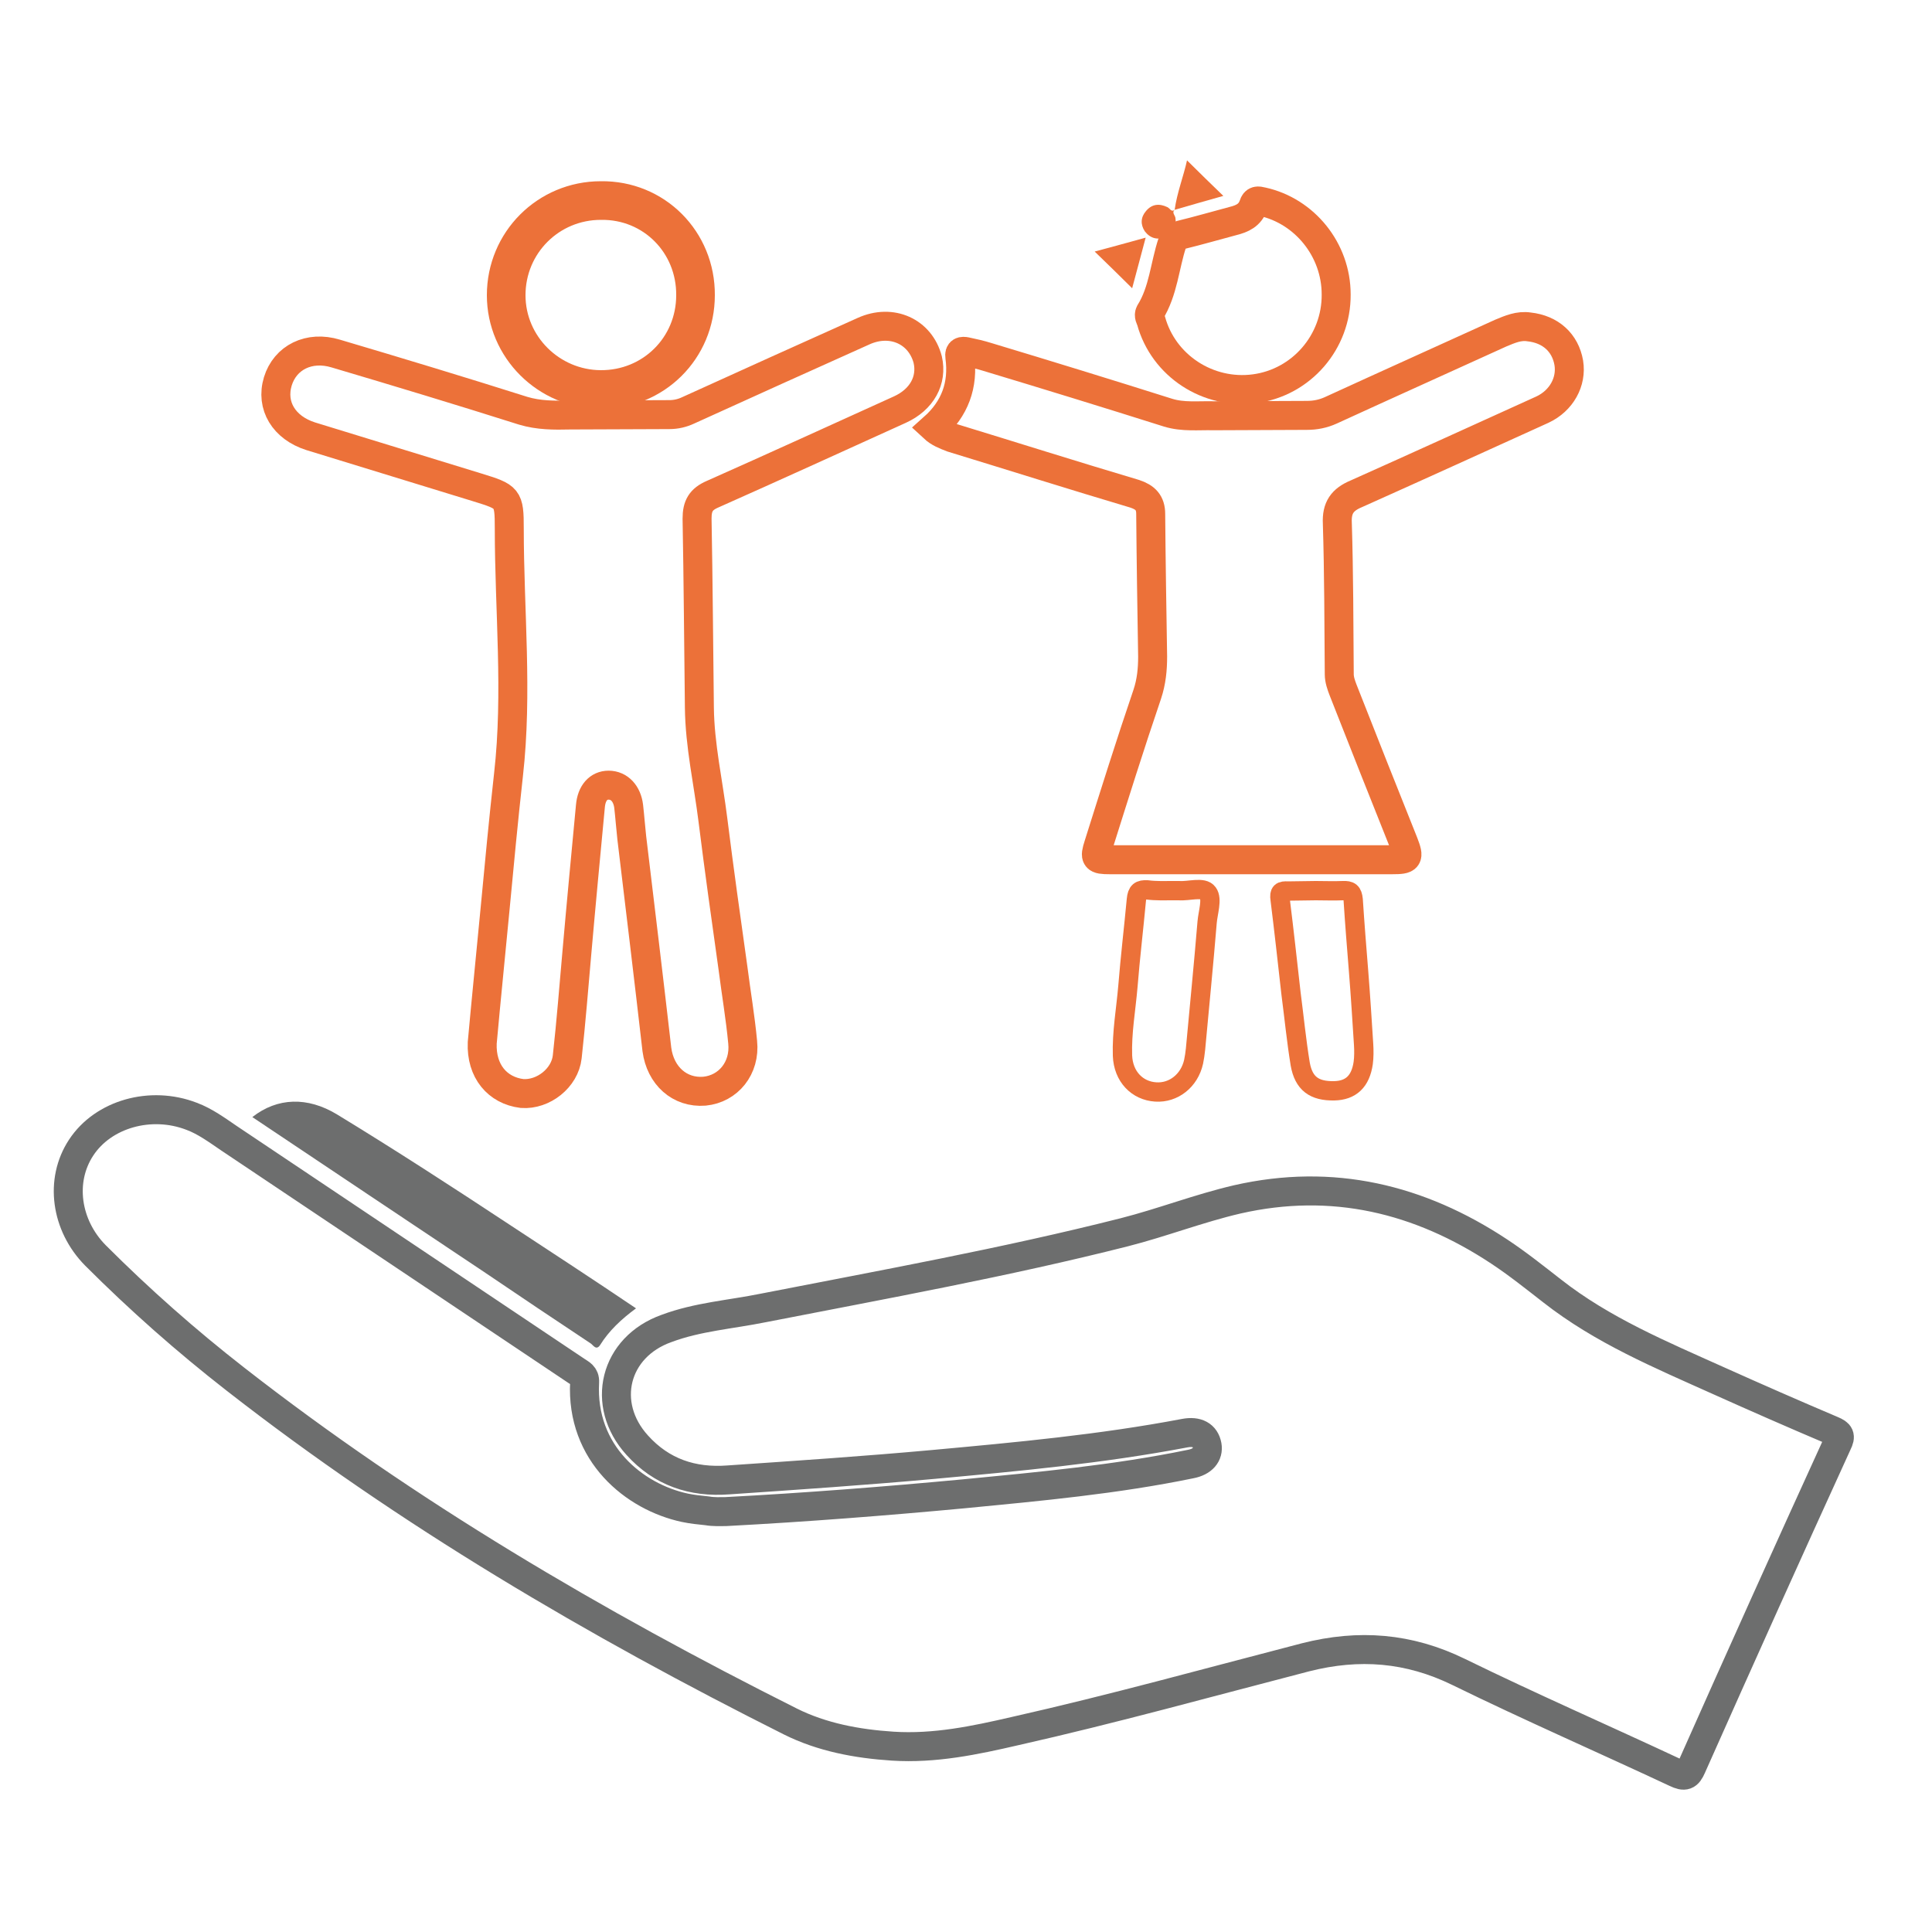 <?xml version="1.0" encoding="utf-8"?>
<!-- Generator: Adobe Illustrator 24.3.0, SVG Export Plug-In . SVG Version: 6.00 Build 0)  -->
<svg version="1.1" id="Layer_1" xmlns="http://www.w3.org/2000/svg" xmlns:xlink="http://www.w3.org/1999/xlink" x="0px" y="0px"
	 viewBox="0 0 50 50" style="enable-background:new 0 0 50 50;" xml:space="preserve">
<style type="text/css">
	.st0{fill:none;stroke:#6D6E6E;stroke-width:0.75;stroke-miterlimit:10;}
	.st1{fill:none;stroke:#EC7139;stroke-width:0.75;stroke-miterlimit:10;}
	.st2{fill:none;stroke:#EC7139;stroke-miterlimit:10;}
	.st3{fill:#6D6E6E;}
	.st4{fill:none;stroke:#EC7139;stroke-width:0.5;stroke-miterlimit:10;}
	.st5{fill:#EC7139;}
</style>
<path class="st0" d="M18.78,39.12c2.08-0.11,4.12-0.27,6.16-0.46c1.96-0.19,3.93-0.37,5.87-0.77c0.32-0.06,0.47-0.25,0.43-0.48
	c-0.05-0.27-0.26-0.38-0.58-0.32c-2.16,0.41-4.33,0.61-6.51,0.81c-1.76,0.16-3.54,0.28-5.3,0.4c-0.93,0.07-1.73-0.2-2.36-0.9
	c-0.96-1.06-0.59-2.54,0.76-3.02c0.8-0.3,1.66-0.36,2.5-0.53c3.12-0.61,6.27-1.18,9.35-1.96c0.98-0.25,1.93-0.62,2.92-0.85
	c2.46-0.56,4.71-0.02,6.78,1.35c0.47,0.31,0.92,0.67,1.37,1.02c1.3,1.02,2.81,1.65,4.3,2.32c0.98,0.44,1.96,0.87,2.95,1.29
	c0.19,0.08,0.23,0.14,0.13,0.34c-1.27,2.78-2.53,5.58-3.77,8.37c-0.1,0.23-0.18,0.26-0.41,0.15c-1.88-0.88-3.76-1.7-5.62-2.61
	c-1.29-0.63-2.58-0.73-3.96-0.38c-2.51,0.65-4.99,1.34-7.52,1.91c-1.04,0.24-2.08,0.46-3.17,0.39c-0.92-0.06-1.83-0.23-2.65-0.64
	c-5.04-2.53-9.9-5.38-14.36-8.86c-1.27-0.99-2.47-2.05-3.62-3.2c-0.77-0.78-0.93-1.94-0.37-2.79c0.57-0.87,1.8-1.22,2.86-0.81
	c0.35,0.13,0.66,0.36,0.97,0.57c3,2.01,5.99,4.01,8.99,6.02c0.1,0.07,0.22,0.11,0.21,0.29c-0.1,1.85,1.29,2.97,2.59,3.25
	c0.19,0.04,0.38,0.06,0.58,0.08C18.47,39.13,18.65,39.12,18.78,39.12z"/>
<path class="st1" d="M12.48,26.99c0.1-1.11,0.22-2.28,0.33-3.44c0.11-1.17,0.22-2.33,0.35-3.5c0.24-2.12,0.02-4.25,0.02-6.37
	c0-0.81-0.03-0.82-0.84-1.07c-1.43-0.44-2.87-0.88-4.3-1.32c-0.69-0.22-1.04-0.79-0.85-1.42c0.19-0.62,0.81-0.93,1.5-0.72
	c1.62,0.48,3.24,0.97,4.85,1.48c0.4,0.12,0.8,0.12,1.21,0.11c0.86,0,1.71-0.01,2.57-0.01c0.18,0,0.34-0.04,0.49-0.11
	c1.52-0.69,3.02-1.37,4.54-2.05c0.73-0.33,1.47,0.01,1.66,0.74c0.12,0.53-0.15,1.03-0.72,1.29c-1.61,0.73-3.23,1.47-4.85,2.19
	c-0.3,0.13-0.4,0.3-0.4,0.63c0.03,1.63,0.04,3.26,0.06,4.89c0.01,0.98,0.23,1.94,0.35,2.91c0.16,1.28,0.34,2.56,0.52,3.84
	c0.08,0.63,0.19,1.27,0.25,1.91c0.07,0.67-0.37,1.21-0.99,1.27c-0.64,0.05-1.14-0.4-1.23-1.08c-0.21-1.83-0.43-3.65-0.65-5.48
	c-0.03-0.27-0.05-0.55-0.08-0.81c-0.04-0.33-0.24-0.55-0.52-0.55c-0.26,0-0.44,0.2-0.47,0.54c-0.12,1.27-0.24,2.53-0.35,3.79
	c-0.08,0.9-0.15,1.8-0.25,2.7c-0.06,0.55-0.62,0.99-1.17,0.95C12.87,28.22,12.45,27.72,12.48,26.99z"/>
<path class="st1" d="M24.16,11.07c0.55-0.49,0.78-1.1,0.68-1.84c-0.02-0.14,0.06-0.15,0.16-0.13c0.19,0.04,0.37,0.08,0.56,0.14
	c1.56,0.47,3.12,0.95,4.67,1.44c0.39,0.12,0.78,0.07,1.18,0.08c0.8,0,1.61-0.01,2.41-0.01c0.22,0,0.42-0.04,0.62-0.13
	c1.46-0.67,2.93-1.33,4.4-2c0.24-0.1,0.47-0.2,0.73-0.16c0.56,0.06,0.94,0.41,1.03,0.93c0.08,0.49-0.19,0.98-0.68,1.21
	c-1.61,0.73-3.21,1.46-4.82,2.18c-0.36,0.15-0.51,0.36-0.49,0.76c0.04,1.3,0.04,2.61,0.05,3.91c0,0.14,0.05,0.28,0.1,0.41
	c0.52,1.32,1.04,2.64,1.57,3.96c0.15,0.39,0.12,0.43-0.3,0.43c-2.43,0-4.87,0-7.31,0c-0.37,0-0.4-0.04-0.29-0.38
	c0.41-1.3,0.82-2.61,1.26-3.9c0.11-0.33,0.14-0.65,0.14-0.98c-0.02-1.23-0.04-2.46-0.05-3.69c0-0.29-0.14-0.43-0.41-0.52
	c-1.58-0.47-3.16-0.97-4.73-1.45C24.46,11.26,24.3,11.2,24.16,11.07z"/>
<path class="st2" d="M18,7.64c0,1.37-1.09,2.45-2.46,2.44c-1.34-0.01-2.44-1.1-2.44-2.44c0-1.36,1.09-2.45,2.45-2.45
	C16.93,5.17,18.01,6.27,18,7.64z"/>
<path class="st1" d="M34.58,7.62c0.01,1.23-0.9,2.28-2.11,2.44c-1.2,0.16-2.36-0.59-2.68-1.76c-0.02-0.06-0.07-0.13-0.03-0.21
	c0.35-0.56,0.38-1.21,0.58-1.81c0.04-0.13,0.1-0.16,0.22-0.2c0.45-0.11,0.9-0.24,1.35-0.36c0.24-0.06,0.44-0.15,0.53-0.41
	c0.04-0.13,0.11-0.12,0.23-0.09C33.76,5.46,34.58,6.46,34.58,7.62z"/>
<path class="st3" d="M6.53,28.91c0.65-0.51,1.43-0.53,2.19-0.07c1.51,0.92,2.99,1.88,4.46,2.85c1.08,0.71,2.17,1.42,3.28,2.17
	c-0.38,0.28-0.7,0.58-0.93,0.95c-0.1,0.15-0.18,0-0.24-0.04c-0.92-0.61-1.83-1.22-2.73-1.83C10.55,31.6,8.55,30.26,6.53,28.91z"/>
<path class="st4" d="M30.39,23.05c0.04,0,0.08,0,0.12,0c0.26,0.02,0.63-0.11,0.75,0.06c0.12,0.16,0,0.51-0.02,0.76
	c-0.09,1.09-0.2,2.19-0.3,3.28c-0.01,0.11-0.03,0.23-0.05,0.33c-0.11,0.49-0.52,0.81-0.98,0.78c-0.48-0.03-0.84-0.4-0.86-0.94
	c-0.02-0.6,0.09-1.2,0.14-1.79c0.06-0.75,0.15-1.5,0.22-2.25c0.02-0.21,0.09-0.26,0.28-0.25C29.92,23.06,30.15,23.05,30.39,23.05
	L30.39,23.05z"/>
<path class="st4" d="M34.05,23.05c0.24,0,0.46,0.01,0.7,0c0.19-0.01,0.25,0.04,0.27,0.23c0.04,0.62,0.09,1.24,0.14,1.86
	c0.05,0.63,0.09,1.26,0.13,1.89c0.01,0.16,0.01,0.33-0.01,0.48c-0.07,0.48-0.32,0.71-0.75,0.72c-0.52,0.01-0.79-0.19-0.88-0.69
	c-0.1-0.61-0.16-1.23-0.24-1.84c-0.09-0.8-0.18-1.62-0.28-2.42c-0.03-0.2,0.03-0.23,0.2-0.22C33.57,23.06,33.81,23.05,34.05,23.05z"
	/>
<path class="st5" d="M29.65,6.15c-0.12,0.46-0.24,0.89-0.35,1.31c-0.32-0.32-0.63-0.62-0.97-0.95C28.77,6.39,29.19,6.28,29.65,6.15z
	"/>
<path class="st5" d="M30.4,5.43c0.06-0.44,0.23-0.87,0.32-1.28c0.3,0.3,0.61,0.6,0.94,0.92C31.26,5.18,30.82,5.31,30.4,5.43
	L30.4,5.43z"/>
<path class="st5" d="M30.4,5.43c-0.08,0.07,0.01,0.14,0.02,0.21c0.03,0.23-0.03,0.4-0.25,0.49c-0.21,0.09-0.4,0.04-0.54-0.14
	c-0.12-0.18-0.11-0.37,0.03-0.53c0.15-0.18,0.34-0.2,0.55-0.1C30.28,5.39,30.31,5.5,30.4,5.43L30.4,5.43z"/>
</svg>
